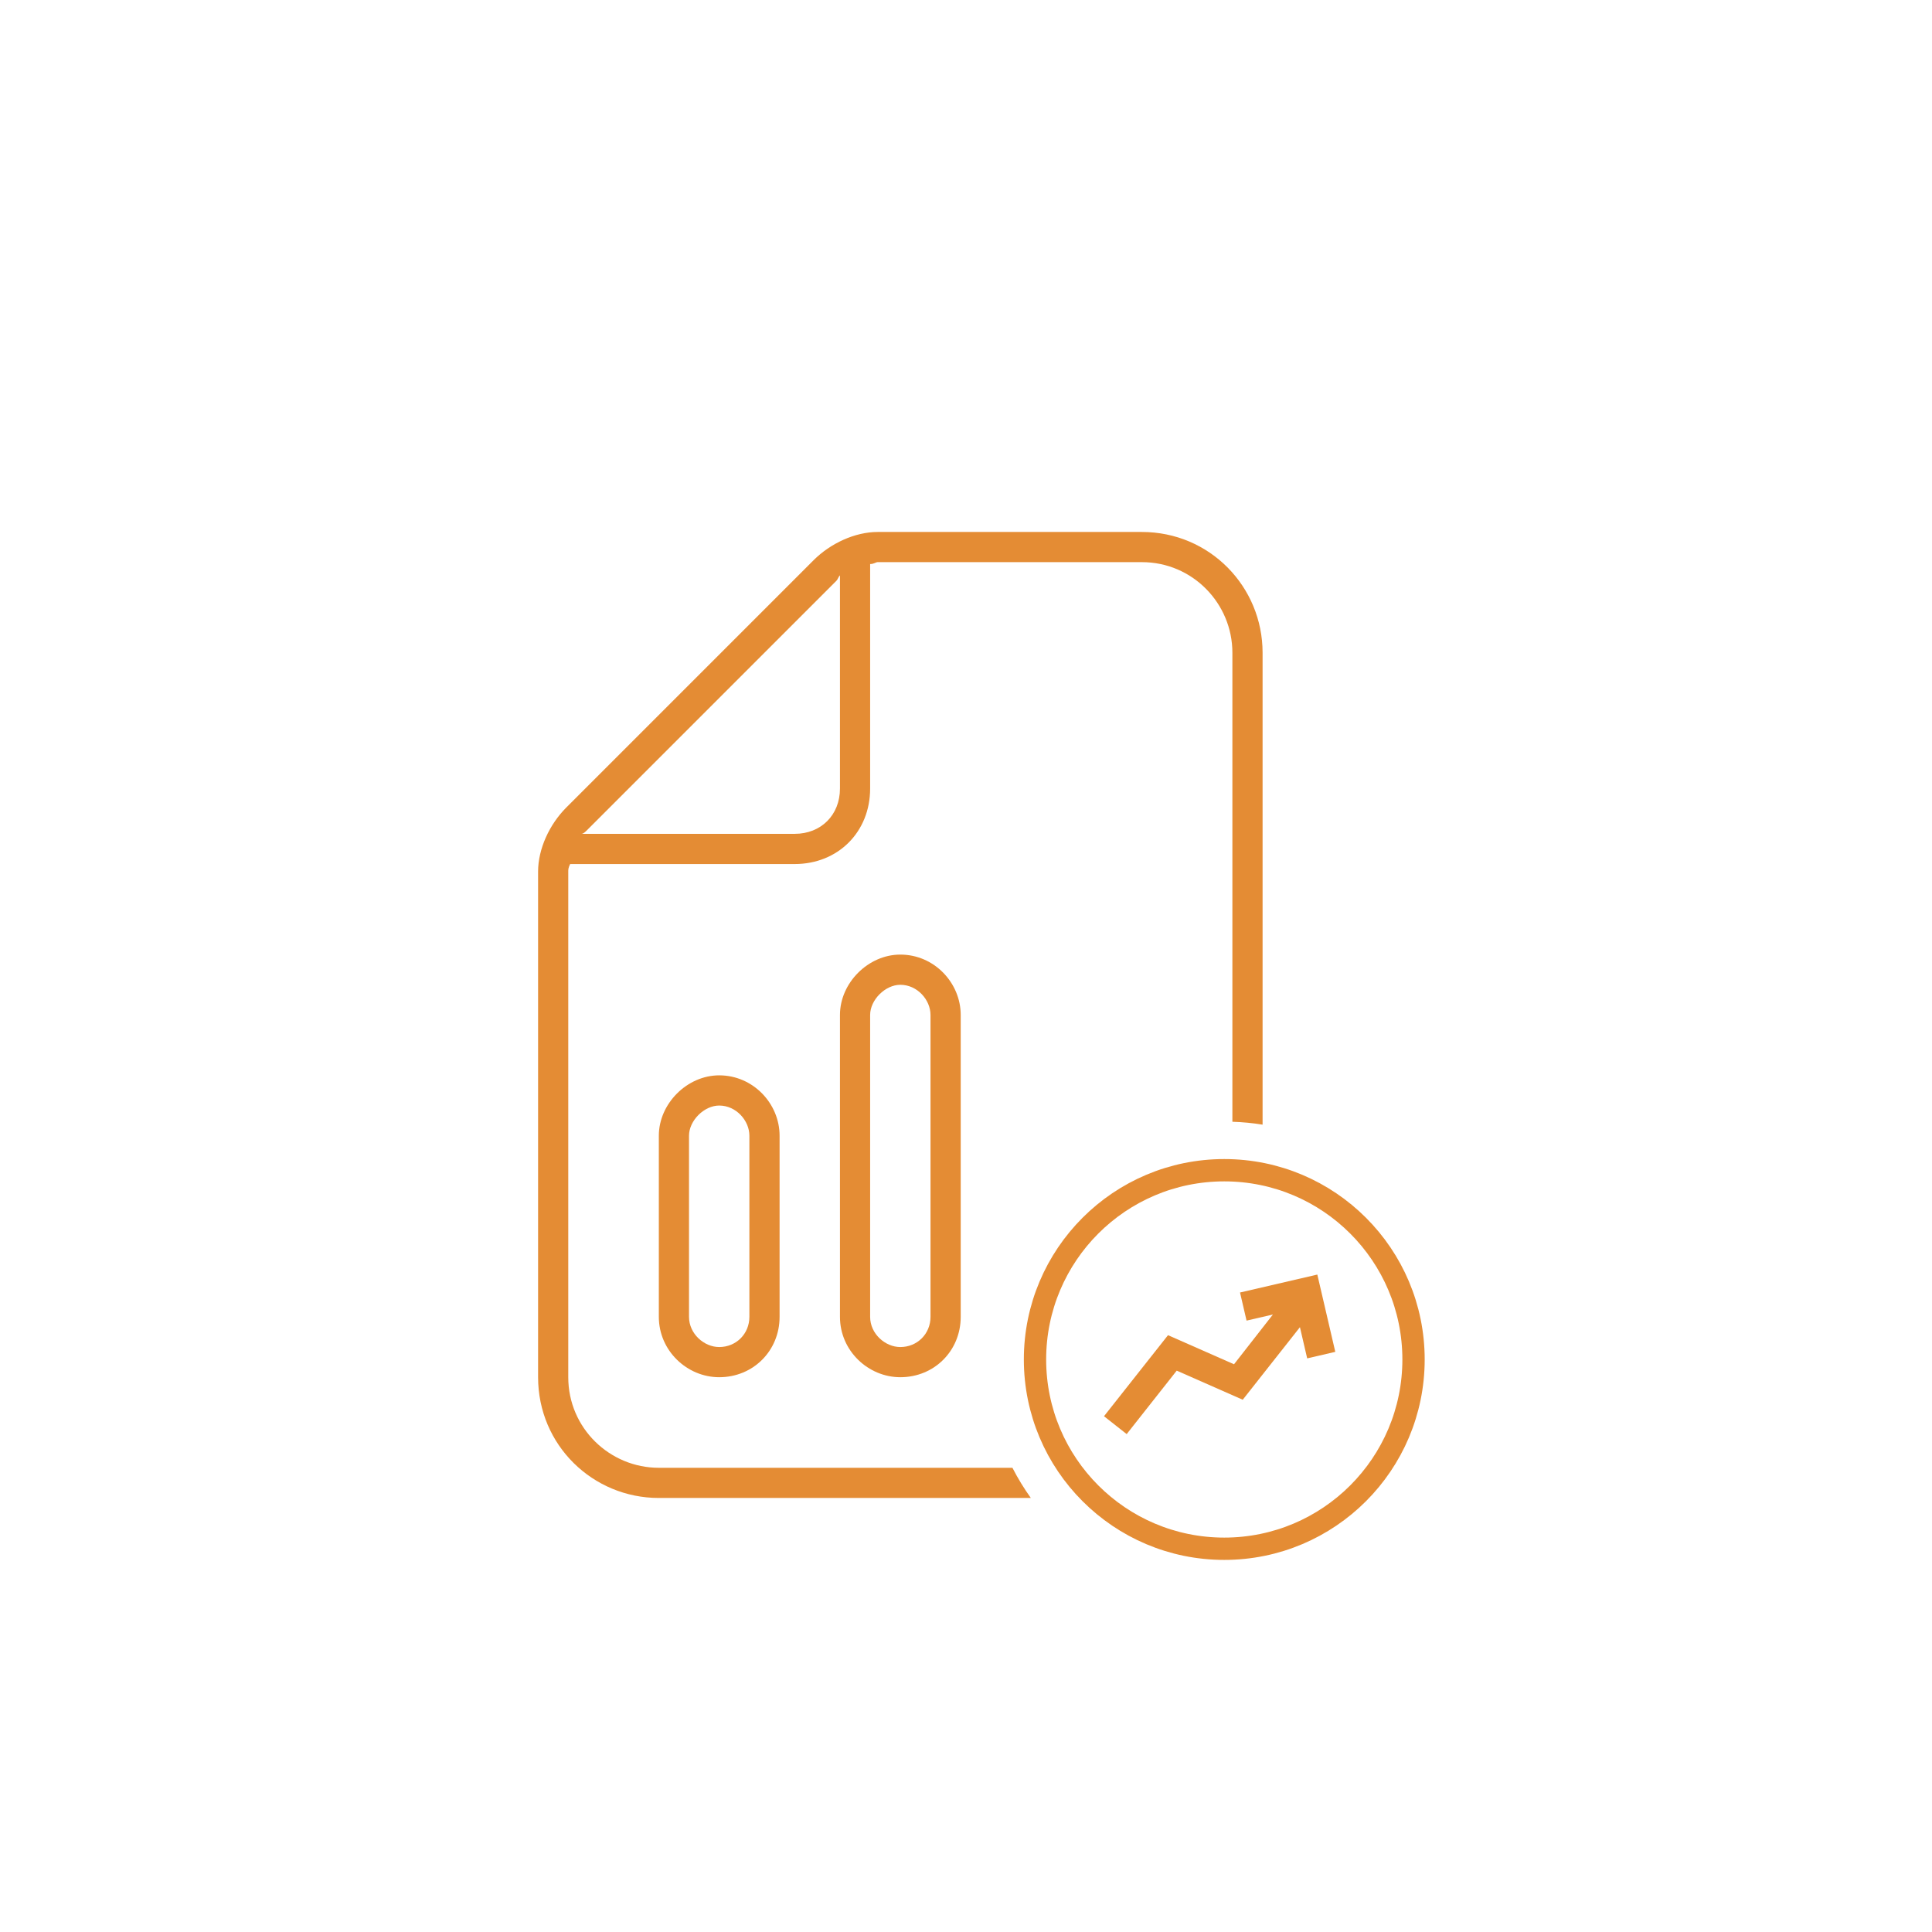 <svg width="84" height="84" viewBox="0 0 84 84" fill="none" xmlns="http://www.w3.org/2000/svg">
<g filter="url(#filter0_ii_21688_1416)">
<rect width="84" height="84" rx="42" fill="#D9D9D9" fill-opacity="0.01"/>
<circle cx="53.229" cy="57.229" r="8.229" stroke="#E48C34" stroke-width="0.97"/>
<path d="M49.645 21.25C52.598 21.25 54.895 23.629 54.895 26.5V47.019C54.465 46.949 54.027 46.907 53.582 46.893V26.5C53.582 24.367 51.859 22.562 49.645 22.562H38.16C38.078 22.562 37.996 22.645 37.832 22.645V32.406C37.832 34.293 36.438 35.688 34.551 35.688H24.789C24.707 35.852 24.707 35.934 24.707 36.016V58C24.707 60.215 26.512 61.938 28.645 61.938H44.019C44.253 62.396 44.521 62.834 44.819 63.25H28.645C25.773 63.25 23.395 60.953 23.395 58V36.016C23.395 35.031 23.887 33.965 24.625 33.227L35.371 22.48C36.109 21.742 37.176 21.25 38.16 21.25H49.645ZM31.27 44.875C32.746 44.875 33.895 46.105 33.895 47.5V55.375C33.895 56.852 32.746 58 31.27 58C29.875 58 28.645 56.852 28.645 55.375V47.5C28.645 46.105 29.875 44.875 31.27 44.875ZM39.145 39.625C40.621 39.625 41.77 40.855 41.77 42.25V55.375C41.77 56.852 40.621 58 39.145 58C37.75 58 36.52 56.852 36.52 55.375V42.25C36.52 40.855 37.75 39.625 39.145 39.625ZM31.27 46.188C30.613 46.188 29.957 46.844 29.957 47.5V55.375C29.957 56.113 30.613 56.688 31.27 56.688C32.008 56.688 32.582 56.113 32.582 55.375V47.5C32.582 46.844 32.008 46.188 31.27 46.188ZM39.145 40.938C38.488 40.938 37.832 41.594 37.832 42.25V55.375C37.832 56.113 38.488 56.688 39.145 56.688C39.883 56.688 40.457 56.113 40.457 55.375V42.25C40.457 41.594 39.883 40.938 39.145 40.938ZM53.652 49.011C53.929 49.025 54.203 49.052 54.472 49.093C54.339 49.073 54.205 49.057 54.07 49.043L53.652 49.011ZM36.52 23.137C36.438 23.219 36.438 23.301 36.355 23.383L25.527 34.211C25.445 34.293 25.363 34.375 25.281 34.375H34.551C35.699 34.375 36.52 33.555 36.52 32.406V23.137Z" fill="#E48C34"/>
<path d="M57.275 53.537L58.056 56.897L56.834 57.181L56.519 55.825C55.702 56.861 54.032 58.979 54.032 58.979L51.162 57.714L48.986 60.473L48 59.696L50.783 56.172L53.653 57.437L55.344 55.273L54.198 55.539L53.914 54.317L57.275 53.537Z" fill="#E48C34"/>
</g>
<defs>
<filter id="filter0_ii_21688_1416" x="0" y="-3.13" width="84" height="92.138" filterUnits="userSpaceOnUse" color-interpolation-filters="sRGB">
<feFlood flood-opacity="0" result="BackgroundImageFix"/>
<feBlend mode="normal" in="SourceGraphic" in2="BackgroundImageFix" result="shape"/>
<feColorMatrix in="SourceAlpha" type="matrix" values="0 0 0 0 0 0 0 0 0 0 0 0 0 0 0 0 0 0 127 0" result="hardAlpha"/>
<feOffset dy="-3.13"/>
<feGaussianBlur stdDeviation="6.781"/>
<feComposite in2="hardAlpha" operator="arithmetic" k2="-1" k3="1"/>
<feColorMatrix type="matrix" values="0 0 0 0 0.188 0 0 0 0 0.502 0 0 0 0 0.259 0 0 0 0.3 0"/>
<feBlend mode="normal" in2="shape" result="effect1_innerShadow_21688_1416"/>
<feColorMatrix in="SourceAlpha" type="matrix" values="0 0 0 0 0 0 0 0 0 0 0 0 0 0 0 0 0 0 127 0" result="hardAlpha"/>
<feOffset dy="5.009"/>
<feGaussianBlur stdDeviation="4.799"/>
<feComposite in2="hardAlpha" operator="arithmetic" k2="-1" k3="1"/>
<feColorMatrix type="matrix" values="0 0 0 0 0.976 0 0 0 0 0.678 0 0 0 0 0.075 0 0 0 0.49 0"/>
<feBlend mode="normal" in2="effect1_innerShadow_21688_1416" result="effect2_innerShadow_21688_1416"/>
</filter>
</defs>
</svg>
